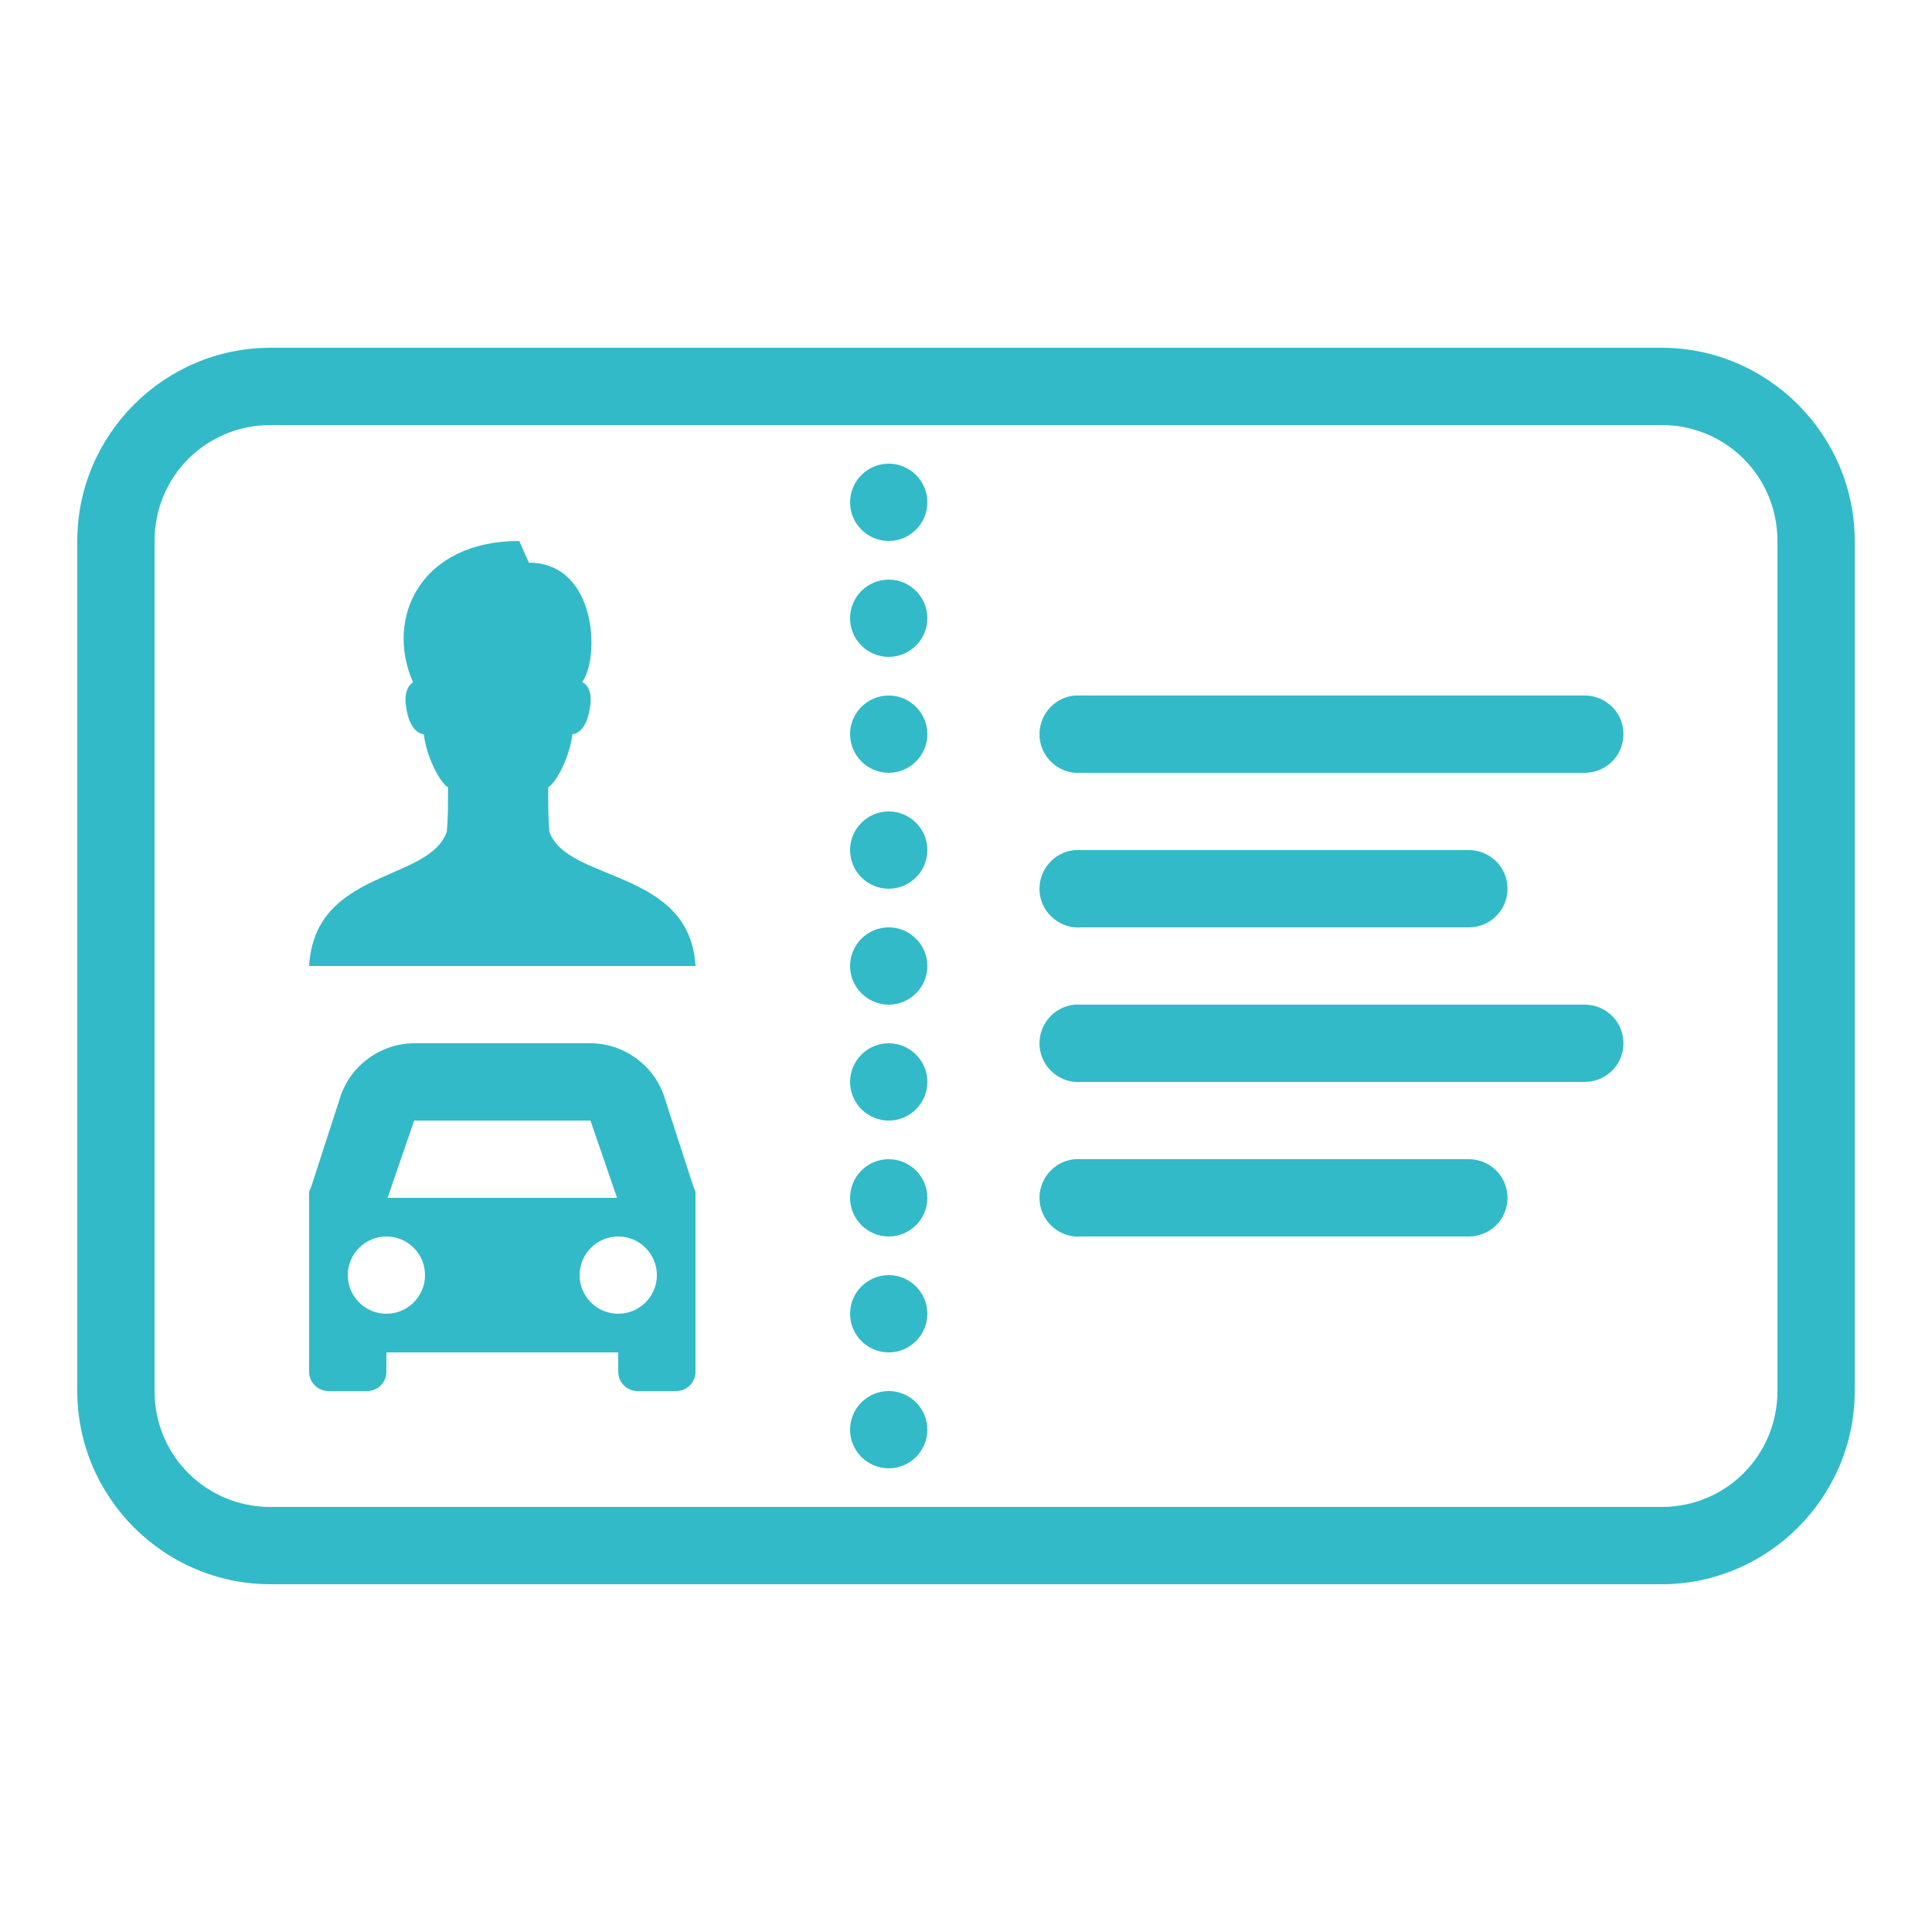 <?xml version="1.0" encoding="UTF-8"?> <svg xmlns="http://www.w3.org/2000/svg" viewBox="0 0 50 50" fill="#32bac8"><path d="M 7 9 C 4.25 9 2 11.25 2 14 L 2 36 C 2 38.75 4.25 41 7 41 L 43 41 C 45.75 41 48 38.75 48 36 L 48 14 C 48 11.25 45.75 9 43 9 Z M 7 11 L 43 11 C 44.668 11 46 12.332 46 14 L 46 36 C 46 37.668 44.668 39 43 39 L 7 39 C 5.332 39 4 37.668 4 36 L 4 14 C 4 12.332 5.332 11 7 11 Z M 23 12 C 22.449 12 22 12.449 22 13 C 22 13.551 22.449 14 23 14 C 23.551 14 24 13.551 24 13 C 24 12.449 23.551 12 23 12 Z M 13.438 14 C 10.898 14 9.953 15.977 10.688 17.656 C 10.594 17.715 10.461 17.891 10.5 18.219 C 10.57 18.832 10.812 18.988 10.969 19 C 11.027 19.574 11.395 20.27 11.594 20.375 C 11.594 20.785 11.602 21.082 11.562 21.531 C 11.09 22.84 8.148 22.477 8 25 L 18 25 C 17.852 22.477 14.695 22.84 14.219 21.531 C 14.18 21.082 14.188 20.785 14.188 20.375 C 14.387 20.27 14.754 19.574 14.812 19 C 14.969 18.988 15.211 18.832 15.281 18.219 C 15.32 17.891 15.188 17.691 15.062 17.656 C 15.531 17.043 15.453 14.562 13.688 14.562 Z M 23 15 C 22.449 15 22 15.449 22 16 C 22 16.551 22.449 17 23 17 C 23.551 17 24 16.551 24 16 C 24 15.449 23.551 15 23 15 Z M 23 18 C 22.449 18 22 18.449 22 19 C 22 19.551 22.449 20 23 20 C 23.551 20 24 19.551 24 19 C 24 18.449 23.551 18 23 18 Z M 27.812 18 C 27.262 18.051 26.855 18.543 26.906 19.094 C 26.957 19.645 27.449 20.051 28 20 L 41 20 C 41.359 20.004 41.695 19.816 41.879 19.504 C 42.059 19.191 42.059 18.809 41.879 18.496 C 41.695 18.184 41.359 17.996 41 18 L 28 18 C 27.969 18 27.938 18 27.906 18 C 27.875 18 27.844 18 27.812 18 Z M 23 21 C 22.449 21 22 21.449 22 22 C 22 22.551 22.449 23 23 23 C 23.551 23 24 22.551 24 22 C 24 21.449 23.551 21 23 21 Z M 27.812 22 C 27.262 22.051 26.855 22.543 26.906 23.094 C 26.957 23.645 27.449 24.051 28 24 L 38 24 C 38.359 24.004 38.695 23.816 38.879 23.504 C 39.059 23.191 39.059 22.809 38.879 22.496 C 38.695 22.184 38.359 21.996 38 22 L 28 22 C 27.969 22 27.938 22 27.906 22 C 27.875 22 27.844 22 27.812 22 Z M 23 24 C 22.449 24 22 24.449 22 25 C 22 25.551 22.449 26 23 26 C 23.551 26 24 25.551 24 25 C 24 24.449 23.551 24 23 24 Z M 27.812 26 C 27.262 26.051 26.855 26.543 26.906 27.094 C 26.957 27.645 27.449 28.051 28 28 L 41 28 C 41.359 28.004 41.695 27.816 41.879 27.504 C 42.059 27.191 42.059 26.809 41.879 26.496 C 41.695 26.184 41.359 25.996 41 26 L 28 26 C 27.969 26 27.938 26 27.906 26 C 27.875 26 27.844 26 27.812 26 Z M 10.719 27 C 9.863 27 9.082 27.562 8.812 28.375 L 8.062 30.688 L 8 30.844 L 8 35.5 C 8 35.777 8.223 36 8.5 36 L 9.5 36 C 9.777 36 10 35.777 10 35.5 L 10 35 L 16 35 L 16 35.5 C 16 35.777 16.223 36 16.5 36 L 17.5 36 C 17.777 36 18 35.777 18 35.5 L 18 30.844 L 17.938 30.688 L 17.188 28.375 C 16.918 27.559 16.137 27 15.281 27 Z M 23 27 C 22.449 27 22 27.449 22 28 C 22 28.551 22.449 29 23 29 C 23.551 29 24 28.551 24 28 C 24 27.449 23.551 27 23 27 Z M 10.719 29 L 15.281 29 L 15.969 31 L 10.031 31 Z M 23 30 C 22.449 30 22 30.449 22 31 C 22 31.551 22.449 32 23 32 C 23.551 32 24 31.551 24 31 C 24 30.449 23.551 30 23 30 Z M 27.812 30 C 27.262 30.051 26.855 30.543 26.906 31.094 C 26.957 31.645 27.449 32.051 28 32 L 38 32 C 38.359 32.004 38.695 31.816 38.879 31.504 C 39.059 31.191 39.059 30.809 38.879 30.496 C 38.695 30.184 38.359 29.996 38 30 L 28 30 C 27.969 30 27.938 30 27.906 30 C 27.875 30 27.844 30 27.812 30 Z M 10 32 C 10.551 32 11 32.449 11 33 C 11 33.551 10.551 34 10 34 C 9.449 34 9 33.551 9 33 C 9 32.449 9.449 32 10 32 Z M 16 32 C 16.551 32 17 32.449 17 33 C 17 33.551 16.551 34 16 34 C 15.449 34 15 33.551 15 33 C 15 32.449 15.449 32 16 32 Z M 23 33 C 22.449 33 22 33.449 22 34 C 22 34.551 22.449 35 23 35 C 23.551 35 24 34.551 24 34 C 24 33.449 23.551 33 23 33 Z M 23 36 C 22.449 36 22 36.449 22 37 C 22 37.551 22.449 38 23 38 C 23.551 38 24 37.551 24 37 C 24 36.449 23.551 36 23 36 Z" fill="#32bac8"></path></svg> 